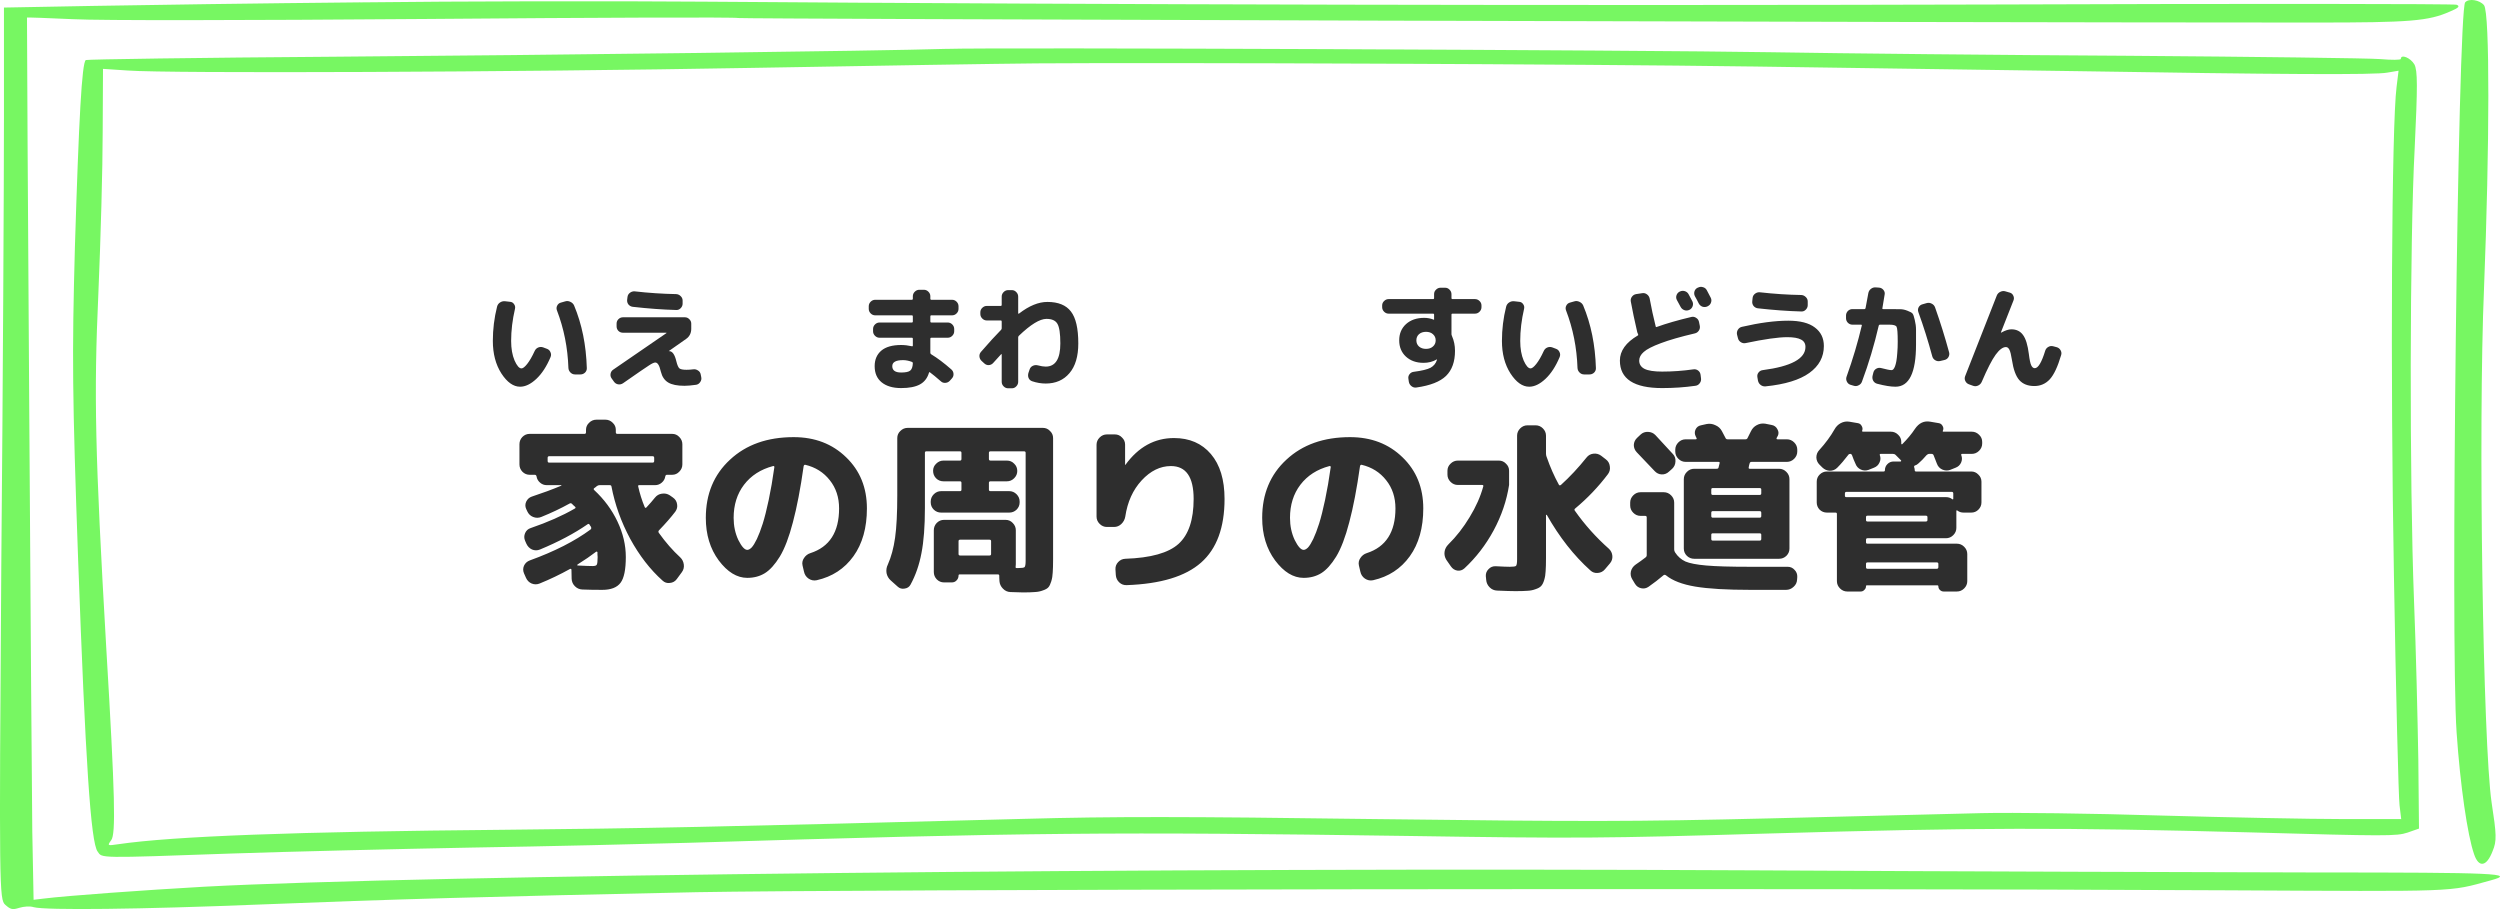 <svg width="220" height="80" viewBox="0 0 220 80" fill="none" xmlns="http://www.w3.org/2000/svg">
<g clip-path="url(#clip0_2043_21945)">
<path fill-rule="evenodd" clip-rule="evenodd" d="M31.706 0.207C23.083 0.29 12.517 0.437 8.188 0.52L0.348 0.665V10.424C0.348 15.773 0.261 33.425 0.115 49.639C-0.087 78.303 -0.059 79.162 0.463 79.62C0.928 80.037 1.102 80.08 1.683 79.892C2.09 79.767 2.642 79.725 2.959 79.83C4.006 80.122 12.482 80.017 22.788 79.6C34.228 79.139 43.372 78.889 61.316 78.513C74.296 78.263 158.578 78.138 195.74 78.346C216.643 78.451 215.395 78.513 219.199 77.468C221.434 76.862 219.779 76.777 203.841 76.777C195.072 76.757 172.805 76.695 154.367 76.59C102.341 76.317 37.044 77.007 17.969 78.031C12.771 78.324 5.834 78.824 3.829 79.077L2.956 79.182L2.841 73.164C2.782 69.111 2.347 2.587 2.375 1.544C2.375 1.523 4.204 1.586 6.44 1.689C8.909 1.814 21.217 1.794 37.593 1.669C52.517 1.544 64.825 1.501 64.971 1.586C65.173 1.669 168.561 1.984 203.72 1.984C212.11 1.984 213.706 1.859 215.625 1.003C216.379 0.69 216.497 0.542 216.178 0.417C215.945 0.335 197.538 0.312 175.271 0.397C138.022 0.502 98.451 0.417 61.897 0.147C53.914 0.084 40.326 0.105 31.703 0.21L31.706 0.207Z" fill="#77F762"/>
<path fill-rule="evenodd" clip-rule="evenodd" d="M216.935 0.207C216.296 0.96 215.628 56.66 216.181 64.454C216.501 69.113 217.14 73.522 217.721 75.173C218.128 76.384 218.823 76.281 219.348 74.9C219.727 74.002 219.696 73.459 219.261 70.617C218.506 65.498 218.072 37.712 218.593 25.384C219.087 12.911 219.115 1.106 218.593 0.458C218.215 -0.003 217.258 -0.17 216.938 0.207H216.935Z" fill="#77F762"/>
<path fill-rule="evenodd" clip-rule="evenodd" d="M83.239 4.301C77.199 4.489 48.688 4.844 29.47 4.991C17.509 5.074 7.666 5.222 7.551 5.284C7.204 5.534 6.943 10.403 6.592 21.728C6.331 31.359 6.359 34.744 6.881 49.411C7.52 66.899 7.983 74.17 8.595 74.943C9.002 75.528 8.536 75.528 20.382 75.11C25.347 74.943 34.811 74.713 41.431 74.588C48.051 74.483 56.615 74.275 60.447 74.17C90.582 73.251 97.988 73.189 123.884 73.564C138.808 73.794 141.13 73.774 155.386 73.356C174.082 72.813 181.487 72.813 198.065 73.251C209.97 73.587 210.899 73.587 211.855 73.271L212.871 72.916L212.812 66.816C212.753 63.453 212.61 57.163 212.433 52.859C212.026 42.245 212.054 21.247 212.492 13.038C212.753 7.563 212.753 6.207 212.464 5.662C212.116 5.076 211.275 4.743 211.275 5.181C211.275 5.286 210.461 5.286 209.474 5.201C208.458 5.119 198.5 4.994 187.322 4.909C176.143 4.846 161.975 4.701 155.82 4.596C144.642 4.408 87.331 4.158 83.239 4.303V4.301ZM153.936 5.847C162.239 5.972 174.724 6.14 181.661 6.245C200.997 6.558 209.011 6.6 210.085 6.39L211.073 6.223L210.899 7.644C210.464 10.966 210.346 32.965 210.666 50.663C210.84 61.109 211.073 70.219 211.16 70.867L211.306 72.078H206.139C203.294 72.078 196.066 71.933 190.082 71.765C184.102 71.578 177.047 71.493 174.405 71.555C171.762 71.618 163.4 71.828 155.824 72.016C143.602 72.308 139.624 72.308 120.953 72.078C104.142 71.848 97.901 71.848 90.178 72.058C62.279 72.789 56.761 72.894 44.48 73.019C25.959 73.186 15.243 73.582 10.396 74.293C9.436 74.438 9.436 74.418 9.787 73.937C10.194 73.394 10.135 70.156 9.352 57.035C8.365 39.861 8.25 34.784 8.657 25.801C8.859 21.08 9.036 14.727 9.036 11.637L9.064 6.06L11.24 6.205C14.87 6.477 45.353 6.35 66.114 5.975C76.885 5.787 88.207 5.599 91.228 5.577C102.639 5.494 139.394 5.639 153.939 5.849L153.936 5.847Z" fill="#77F762"/>
<path d="M46.608 41.781C46.363 41.781 46.149 41.69 45.968 41.508C45.797 41.327 45.712 41.114 45.712 40.868V39.093C45.712 38.847 45.797 38.634 45.968 38.453C46.149 38.271 46.363 38.181 46.608 38.181H51.44C51.525 38.181 51.568 38.133 51.568 38.036V37.828C51.568 37.583 51.659 37.375 51.84 37.205C52.021 37.023 52.235 36.932 52.48 36.932H53.28C53.525 36.932 53.739 37.023 53.92 37.205C54.101 37.375 54.192 37.583 54.192 37.828V38.036C54.192 38.133 54.235 38.181 54.32 38.181H59.152C59.397 38.181 59.605 38.271 59.776 38.453C59.957 38.634 60.048 38.847 60.048 39.093V40.868C60.048 41.114 59.957 41.327 59.776 41.508C59.605 41.69 59.397 41.781 59.152 41.781H58.688C58.613 41.781 58.565 41.828 58.544 41.925C58.512 42.138 58.411 42.319 58.24 42.468C58.069 42.618 57.872 42.693 57.648 42.693H56.256C56.171 42.693 56.139 42.73 56.16 42.804C56.299 43.434 56.491 44.042 56.736 44.629C56.779 44.703 56.827 44.714 56.88 44.66C57.168 44.351 57.419 44.063 57.632 43.797C57.792 43.594 57.995 43.477 58.24 43.444C58.496 43.402 58.731 43.45 58.944 43.589L59.216 43.781C59.429 43.93 59.552 44.127 59.584 44.373C59.627 44.607 59.573 44.826 59.424 45.029C59.051 45.519 58.576 46.063 58 46.66C57.925 46.735 57.92 46.815 57.984 46.901C58.571 47.722 59.195 48.437 59.856 49.044C60.037 49.215 60.144 49.428 60.176 49.684C60.208 49.93 60.149 50.154 60 50.356L59.552 50.965C59.403 51.167 59.2 51.279 58.944 51.3C58.699 51.333 58.485 51.263 58.304 51.093C57.216 50.122 56.267 48.895 55.456 47.413C54.656 45.919 54.107 44.383 53.808 42.804C53.797 42.73 53.744 42.693 53.648 42.693H52.768C52.683 42.693 52.603 42.719 52.528 42.773C52.507 42.794 52.469 42.826 52.416 42.868C52.363 42.901 52.325 42.927 52.304 42.949C52.229 43.002 52.224 43.06 52.288 43.124C53.163 43.935 53.845 44.858 54.336 45.892C54.827 46.927 55.072 47.967 55.072 49.013C55.072 50.122 54.917 50.879 54.608 51.285C54.299 51.7 53.76 51.908 52.992 51.908C52.341 51.908 51.76 51.898 51.248 51.877C50.992 51.866 50.773 51.77 50.592 51.589C50.411 51.407 50.315 51.188 50.304 50.932L50.288 50.133C50.288 50.1 50.272 50.079 50.24 50.069C50.208 50.047 50.181 50.047 50.16 50.069C49.275 50.559 48.384 50.986 47.488 51.349C47.253 51.444 47.019 51.444 46.784 51.349C46.56 51.252 46.395 51.087 46.288 50.852L46.112 50.453C46.016 50.228 46.016 50.005 46.112 49.781C46.219 49.556 46.389 49.402 46.624 49.316C48.8 48.527 50.581 47.62 51.968 46.596C52.032 46.543 52.048 46.474 52.016 46.389C52.005 46.367 51.995 46.346 51.984 46.325C51.973 46.303 51.957 46.282 51.936 46.261C51.915 46.228 51.899 46.202 51.888 46.181C51.845 46.095 51.787 46.079 51.712 46.133C50.539 46.943 49.141 47.684 47.52 48.356C47.285 48.453 47.051 48.453 46.816 48.356C46.592 48.25 46.427 48.079 46.32 47.844L46.208 47.589C46.112 47.364 46.112 47.141 46.208 46.916C46.304 46.693 46.469 46.543 46.704 46.468C48.197 45.956 49.488 45.386 50.576 44.757C50.661 44.714 50.672 44.66 50.608 44.596C50.576 44.565 50.528 44.522 50.464 44.468C50.411 44.415 50.368 44.373 50.336 44.34C50.272 44.276 50.203 44.266 50.128 44.309C49.339 44.746 48.507 45.141 47.632 45.492C47.397 45.589 47.157 45.589 46.912 45.492C46.677 45.397 46.507 45.231 46.4 44.996L46.304 44.788C46.208 44.575 46.208 44.362 46.304 44.148C46.411 43.925 46.576 43.775 46.8 43.7C47.739 43.391 48.603 43.071 49.392 42.74C49.403 42.73 49.408 42.719 49.408 42.709C49.408 42.698 49.397 42.693 49.376 42.693H48.112C47.888 42.693 47.691 42.618 47.52 42.468C47.349 42.319 47.248 42.138 47.216 41.925C47.195 41.828 47.141 41.781 47.056 41.781H46.608ZM52.464 48.548C52.005 48.901 51.461 49.274 50.832 49.669C50.811 49.679 50.8 49.7 50.8 49.733C50.8 49.754 50.811 49.764 50.832 49.764C51.472 49.797 51.909 49.812 52.144 49.812C52.347 49.812 52.469 49.775 52.512 49.7C52.565 49.615 52.592 49.386 52.592 49.013C52.592 48.959 52.587 48.89 52.576 48.804C52.576 48.709 52.576 48.639 52.576 48.596C52.576 48.575 52.56 48.559 52.528 48.548C52.507 48.538 52.485 48.538 52.464 48.548ZM48.32 40.148C48.235 40.148 48.192 40.197 48.192 40.292V40.565C48.192 40.66 48.235 40.709 48.32 40.709H57.44C57.525 40.709 57.568 40.66 57.568 40.565V40.292C57.568 40.197 57.525 40.148 57.44 40.148H48.32ZM68.032 41.013C66.944 41.3 66.091 41.85 65.472 42.66C64.864 43.461 64.56 44.431 64.56 45.572C64.56 46.287 64.699 46.938 64.976 47.525C65.264 48.1 65.525 48.389 65.76 48.389C65.877 48.389 66.005 48.319 66.144 48.181C66.283 48.031 66.437 47.781 66.608 47.428C66.779 47.066 66.949 46.618 67.12 46.084C67.291 45.541 67.467 44.842 67.648 43.989C67.829 43.135 67.995 42.175 68.144 41.108C68.155 41.077 68.144 41.05 68.112 41.029C68.091 41.007 68.064 41.002 68.032 41.013ZM65.76 50.852C64.853 50.852 64.016 50.34 63.248 49.316C62.491 48.292 62.112 47.044 62.112 45.572C62.112 43.471 62.821 41.764 64.24 40.453C65.659 39.13 67.525 38.468 69.84 38.468C71.707 38.468 73.248 39.06 74.464 40.245C75.68 41.418 76.288 42.916 76.288 44.74C76.288 46.447 75.893 47.85 75.104 48.949C74.315 50.047 73.237 50.751 71.872 51.06C71.616 51.114 71.376 51.066 71.152 50.916C70.939 50.767 70.805 50.565 70.752 50.309L70.624 49.764C70.571 49.53 70.613 49.311 70.752 49.108C70.891 48.895 71.077 48.751 71.312 48.676C72.997 48.133 73.84 46.821 73.84 44.74C73.84 43.77 73.568 42.943 73.024 42.261C72.48 41.567 71.76 41.114 70.864 40.901C70.789 40.89 70.741 40.932 70.72 41.029C70.443 42.991 70.128 44.634 69.776 45.956C69.435 47.269 69.051 48.276 68.624 48.98C68.197 49.674 67.76 50.159 67.312 50.437C66.864 50.714 66.347 50.852 65.76 50.852ZM78.992 51.62L78.384 51.077C78.192 50.906 78.069 50.693 78.016 50.437C77.973 50.17 78.011 49.919 78.128 49.684C78.427 49.013 78.64 48.223 78.768 47.316C78.896 46.41 78.96 45.162 78.96 43.572V38.548C78.96 38.303 79.051 38.095 79.232 37.925C79.413 37.743 79.627 37.653 79.872 37.653H91.776C92.021 37.653 92.229 37.743 92.4 37.925C92.581 38.095 92.672 38.303 92.672 38.548V49.221C92.672 49.711 92.661 50.095 92.64 50.373C92.629 50.65 92.587 50.911 92.512 51.157C92.437 51.402 92.352 51.578 92.256 51.684C92.16 51.791 92 51.882 91.776 51.956C91.552 52.042 91.312 52.09 91.056 52.1C90.811 52.122 90.464 52.133 90.016 52.133C89.92 52.133 89.552 52.122 88.912 52.1C88.656 52.09 88.437 51.989 88.256 51.797C88.075 51.615 87.973 51.397 87.952 51.141L87.936 50.821V50.676C87.936 50.591 87.899 50.548 87.824 50.548H84.448C84.384 50.548 84.352 50.581 84.352 50.645C84.352 50.815 84.293 50.959 84.176 51.077C84.069 51.194 83.931 51.252 83.76 51.252H83.072C82.827 51.252 82.613 51.162 82.432 50.98C82.261 50.799 82.176 50.586 82.176 50.34V46.66C82.176 46.415 82.261 46.202 82.432 46.02C82.613 45.839 82.827 45.748 83.072 45.748H88.496C88.741 45.748 88.949 45.839 89.12 46.02C89.301 46.202 89.392 46.415 89.392 46.66V49.653C89.392 49.748 89.387 49.818 89.376 49.861C89.355 49.946 89.387 49.989 89.472 49.989H89.6C89.909 49.989 90.096 49.962 90.16 49.908C90.224 49.844 90.256 49.658 90.256 49.349V39.844C90.256 39.759 90.208 39.717 90.112 39.717H87.168C87.072 39.717 87.024 39.759 87.024 39.844V40.389C87.024 40.484 87.072 40.532 87.168 40.532H88.608C88.864 40.532 89.077 40.623 89.248 40.804C89.429 40.975 89.52 41.188 89.52 41.444C89.52 41.69 89.429 41.903 89.248 42.084C89.067 42.266 88.853 42.356 88.608 42.356H87.168C87.072 42.356 87.024 42.399 87.024 42.484V43.093C87.024 43.178 87.072 43.221 87.168 43.221H88.816C89.061 43.221 89.275 43.311 89.456 43.492C89.637 43.674 89.728 43.887 89.728 44.133V44.212C89.728 44.458 89.637 44.671 89.456 44.852C89.275 45.023 89.061 45.108 88.816 45.108H82.816C82.571 45.108 82.357 45.023 82.176 44.852C81.995 44.671 81.904 44.458 81.904 44.212V44.133C81.904 43.887 81.995 43.674 82.176 43.492C82.357 43.311 82.571 43.221 82.816 43.221H84.48C84.565 43.221 84.608 43.178 84.608 43.093V42.484C84.608 42.399 84.565 42.356 84.48 42.356H83.024C82.768 42.356 82.549 42.266 82.368 42.084C82.197 41.903 82.112 41.684 82.112 41.428C82.112 41.183 82.203 40.975 82.384 40.804C82.565 40.623 82.779 40.532 83.024 40.532H84.48C84.565 40.532 84.608 40.484 84.608 40.389V39.844C84.608 39.759 84.565 39.717 84.48 39.717H81.52C81.435 39.717 81.392 39.759 81.392 39.844V44.709C81.392 46.319 81.291 47.642 81.088 48.676C80.896 49.7 80.576 50.623 80.128 51.444C80.021 51.647 79.845 51.764 79.6 51.797C79.365 51.839 79.163 51.781 78.992 51.62ZM87.216 48.757V47.62C87.216 47.535 87.168 47.492 87.072 47.492H84.496C84.4 47.492 84.352 47.535 84.352 47.62V48.757C84.352 48.842 84.4 48.885 84.496 48.885H87.072C87.168 48.885 87.216 48.842 87.216 48.757ZM97.408 46.373C97.163 46.373 96.949 46.282 96.768 46.1C96.587 45.919 96.496 45.706 96.496 45.461V39.141C96.496 38.895 96.587 38.682 96.768 38.501C96.949 38.319 97.163 38.228 97.408 38.228H98.112C98.357 38.228 98.565 38.319 98.736 38.501C98.917 38.671 99.008 38.879 99.008 39.124V40.901C99.008 40.911 99.013 40.916 99.024 40.916C99.035 40.916 99.04 40.911 99.04 40.901C100.181 39.333 101.605 38.548 103.312 38.548C104.677 38.548 105.76 39.018 106.56 39.956C107.36 40.895 107.76 42.212 107.76 43.908C107.76 46.426 107.072 48.292 105.696 49.508C104.32 50.724 102.139 51.386 99.152 51.492C98.896 51.503 98.677 51.423 98.496 51.252C98.315 51.082 98.213 50.868 98.192 50.612L98.16 50.1C98.149 49.855 98.229 49.642 98.4 49.461C98.571 49.279 98.779 49.183 99.024 49.172C101.264 49.098 102.827 48.66 103.712 47.861C104.597 47.06 105.04 45.743 105.04 43.908C105.04 41.978 104.373 41.013 103.04 41.013C102.101 41.013 101.243 41.434 100.464 42.276C99.696 43.108 99.216 44.17 99.024 45.461C98.981 45.717 98.864 45.935 98.672 46.117C98.491 46.287 98.277 46.373 98.032 46.373H97.408ZM116.992 41.013C115.904 41.3 115.051 41.85 114.432 42.66C113.824 43.461 113.52 44.431 113.52 45.572C113.52 46.287 113.659 46.938 113.936 47.525C114.224 48.1 114.485 48.389 114.72 48.389C114.837 48.389 114.965 48.319 115.104 48.181C115.243 48.031 115.397 47.781 115.568 47.428C115.739 47.066 115.909 46.618 116.08 46.084C116.251 45.541 116.427 44.842 116.608 43.989C116.789 43.135 116.955 42.175 117.104 41.108C117.115 41.077 117.104 41.05 117.072 41.029C117.051 41.007 117.024 41.002 116.992 41.013ZM114.72 50.852C113.813 50.852 112.976 50.34 112.208 49.316C111.451 48.292 111.072 47.044 111.072 45.572C111.072 43.471 111.781 41.764 113.2 40.453C114.619 39.13 116.485 38.468 118.8 38.468C120.667 38.468 122.208 39.06 123.424 40.245C124.64 41.418 125.248 42.916 125.248 44.74C125.248 46.447 124.853 47.85 124.064 48.949C123.275 50.047 122.197 50.751 120.832 51.06C120.576 51.114 120.336 51.066 120.112 50.916C119.899 50.767 119.765 50.565 119.712 50.309L119.584 49.764C119.531 49.53 119.573 49.311 119.712 49.108C119.851 48.895 120.037 48.751 120.272 48.676C121.957 48.133 122.8 46.821 122.8 44.74C122.8 43.77 122.528 42.943 121.984 42.261C121.44 41.567 120.72 41.114 119.824 40.901C119.749 40.89 119.701 40.932 119.68 41.029C119.403 42.991 119.088 44.634 118.736 45.956C118.395 47.269 118.011 48.276 117.584 48.98C117.157 49.674 116.72 50.159 116.272 50.437C115.824 50.714 115.307 50.852 114.72 50.852ZM135.136 37.428C135.381 37.428 135.595 37.519 135.776 37.7C135.957 37.882 136.048 38.095 136.048 38.34V39.925C136.048 40.02 136.064 40.106 136.096 40.181C136.096 40.191 136.096 40.197 136.096 40.197L136.112 40.228C136.411 41.093 136.768 41.903 137.184 42.66C137.195 42.693 137.221 42.709 137.264 42.709C137.307 42.709 137.339 42.698 137.36 42.676C138.139 41.972 138.891 41.167 139.616 40.261C139.765 40.069 139.963 39.956 140.208 39.925C140.464 39.892 140.693 39.951 140.896 40.1L141.312 40.42C141.515 40.57 141.632 40.773 141.664 41.029C141.707 41.285 141.653 41.514 141.504 41.717C140.661 42.837 139.701 43.844 138.624 44.74C138.539 44.804 138.528 44.874 138.592 44.949C139.456 46.175 140.453 47.29 141.584 48.292C141.765 48.463 141.867 48.671 141.888 48.916C141.909 49.162 141.84 49.38 141.68 49.572L141.232 50.1C141.072 50.292 140.864 50.399 140.608 50.42C140.352 50.442 140.133 50.367 139.952 50.197C138.501 48.895 137.221 47.263 136.112 45.3C136.091 45.29 136.069 45.3 136.048 45.333V49.108C136.048 49.589 136.037 49.972 136.016 50.261C136.005 50.538 135.963 50.799 135.888 51.044C135.813 51.29 135.723 51.466 135.616 51.572C135.52 51.679 135.36 51.77 135.136 51.844C134.912 51.93 134.672 51.978 134.416 51.989C134.16 52.01 133.808 52.02 133.36 52.02C133.029 52.02 132.491 52.005 131.744 51.972C131.488 51.962 131.269 51.866 131.088 51.684C130.907 51.503 130.805 51.285 130.784 51.029L130.752 50.693C130.741 50.458 130.821 50.255 130.992 50.084C131.163 49.903 131.371 49.818 131.616 49.828C132.213 49.861 132.629 49.877 132.864 49.877C133.173 49.877 133.355 49.85 133.408 49.797C133.472 49.733 133.504 49.541 133.504 49.221V38.34C133.504 38.095 133.595 37.882 133.776 37.7C133.957 37.519 134.171 37.428 134.416 37.428H135.136ZM127.68 49.844L127.28 49.269C127.141 49.044 127.088 48.81 127.12 48.565C127.152 48.319 127.264 48.1 127.456 47.908C128.16 47.215 128.784 46.415 129.328 45.508C129.883 44.602 130.283 43.7 130.528 42.804C130.549 42.719 130.517 42.676 130.432 42.676H128.288C128.043 42.676 127.829 42.586 127.648 42.404C127.467 42.223 127.376 42.01 127.376 41.764V41.428C127.376 41.183 127.467 40.975 127.648 40.804C127.829 40.623 128.043 40.532 128.288 40.532H131.904C132.149 40.532 132.357 40.623 132.528 40.804C132.709 40.975 132.8 41.183 132.8 41.428V42.676C132.587 44.053 132.133 45.386 131.44 46.676C130.747 47.956 129.888 49.071 128.864 50.02C128.683 50.181 128.475 50.245 128.24 50.212C128.005 50.17 127.819 50.047 127.68 49.844ZM145.68 38.292C146.021 38.655 146.533 39.21 147.216 39.956C147.387 40.138 147.461 40.356 147.44 40.612C147.429 40.868 147.333 41.082 147.152 41.252L146.864 41.508C146.683 41.679 146.469 41.759 146.224 41.748C145.989 41.738 145.787 41.642 145.616 41.461C145.275 41.098 144.747 40.543 144.032 39.797C143.861 39.615 143.776 39.402 143.776 39.157C143.787 38.911 143.883 38.703 144.064 38.532L144.368 38.245C144.549 38.074 144.768 37.994 145.024 38.005C145.291 38.015 145.509 38.111 145.68 38.292ZM144.368 45.397C144.123 45.397 143.909 45.306 143.728 45.124C143.547 44.943 143.456 44.73 143.456 44.484V44.228C143.456 43.983 143.547 43.77 143.728 43.589C143.909 43.407 144.123 43.316 144.368 43.316H146.416C146.661 43.316 146.875 43.407 147.056 43.589C147.237 43.77 147.328 43.983 147.328 44.228V48.356C147.328 48.442 147.355 48.527 147.408 48.612C147.643 48.975 147.947 49.242 148.32 49.413C148.693 49.572 149.301 49.69 150.144 49.764C150.997 49.839 152.277 49.877 153.984 49.877H157.312C157.557 49.877 157.76 49.967 157.92 50.148C158.091 50.319 158.171 50.527 158.16 50.773L158.144 50.996C158.133 51.252 158.032 51.466 157.84 51.636C157.648 51.818 157.424 51.908 157.168 51.908H154.064C151.952 51.908 150.325 51.812 149.184 51.62C148.043 51.428 147.184 51.098 146.608 50.629C146.533 50.575 146.464 50.57 146.4 50.612C145.973 50.975 145.531 51.316 145.072 51.636C144.869 51.775 144.651 51.818 144.416 51.764C144.181 51.711 144 51.578 143.872 51.364L143.632 50.965C143.504 50.751 143.467 50.522 143.52 50.276C143.584 50.031 143.723 49.834 143.936 49.684C144.235 49.482 144.523 49.274 144.8 49.06C144.875 49.007 144.912 48.938 144.912 48.852V45.525C144.912 45.439 144.864 45.397 144.768 45.397H144.368ZM157.248 38.66C157.493 38.66 157.707 38.751 157.888 38.932C158.069 39.114 158.16 39.327 158.16 39.572V39.733C158.16 39.978 158.069 40.191 157.888 40.373C157.707 40.554 157.493 40.645 157.248 40.645H154.144C154.048 40.645 153.989 40.687 153.968 40.773C153.957 40.804 153.941 40.863 153.92 40.949C153.909 41.023 153.899 41.082 153.888 41.124C153.867 41.21 153.899 41.252 153.984 41.252H156.56C156.805 41.252 157.019 41.343 157.2 41.525C157.381 41.706 157.472 41.919 157.472 42.164V48.276C157.472 48.522 157.381 48.735 157.2 48.916C157.019 49.087 156.805 49.172 156.56 49.172H150.592H149.088C148.843 49.172 148.629 49.087 148.448 48.916C148.267 48.735 148.176 48.522 148.176 48.276V42.164C148.176 41.919 148.267 41.706 148.448 41.525C148.629 41.343 148.843 41.252 149.088 41.252H151.056C151.163 41.252 151.221 41.215 151.232 41.141L151.328 40.757C151.349 40.682 151.312 40.645 151.216 40.645H148.336C148.091 40.645 147.877 40.554 147.696 40.373C147.515 40.191 147.424 39.978 147.424 39.733V39.572C147.424 39.327 147.515 39.114 147.696 38.932C147.877 38.751 148.091 38.66 148.336 38.66H149.232C149.264 38.66 149.285 38.65 149.296 38.629C149.317 38.596 149.317 38.57 149.296 38.548L149.232 38.42C149.125 38.218 149.115 38.015 149.2 37.812C149.296 37.599 149.456 37.471 149.68 37.428L150.176 37.316C150.443 37.263 150.699 37.295 150.944 37.413C151.2 37.519 151.392 37.69 151.52 37.925C151.563 37.989 151.616 38.09 151.68 38.228C151.744 38.367 151.797 38.468 151.84 38.532C151.872 38.618 151.936 38.66 152.032 38.66H153.6C153.696 38.66 153.76 38.618 153.792 38.532L154.08 37.956C154.197 37.711 154.368 37.53 154.592 37.413C154.827 37.285 155.077 37.242 155.344 37.285L155.904 37.397C156.139 37.439 156.309 37.567 156.416 37.781C156.533 37.983 156.539 38.186 156.432 38.389C156.421 38.399 156.405 38.42 156.384 38.453C156.373 38.484 156.363 38.511 156.352 38.532C156.309 38.618 156.336 38.66 156.432 38.66H157.248ZM154.992 47.428V47.06C154.992 46.975 154.944 46.932 154.848 46.932H150.72C150.635 46.932 150.592 46.975 150.592 47.06V47.428C150.592 47.525 150.635 47.572 150.72 47.572H154.848C154.944 47.572 154.992 47.525 154.992 47.428ZM154.992 45.413V45.124C154.992 45.029 154.944 44.98 154.848 44.98H150.72C150.635 44.98 150.592 45.029 150.592 45.124V45.413C150.592 45.508 150.635 45.556 150.72 45.556H154.848C154.944 45.556 154.992 45.508 154.992 45.413ZM154.848 42.949H150.72C150.635 42.949 150.592 42.991 150.592 43.077V43.413C150.592 43.508 150.635 43.556 150.72 43.556H154.848C154.944 43.556 154.992 43.508 154.992 43.413V43.077C154.992 42.991 154.944 42.949 154.848 42.949ZM160.368 41.141L160.112 40.885C159.941 40.714 159.851 40.506 159.84 40.261C159.84 40.005 159.925 39.786 160.096 39.605C160.64 39.007 161.088 38.399 161.44 37.781C161.568 37.546 161.749 37.364 161.984 37.236C162.229 37.108 162.48 37.066 162.736 37.108L163.488 37.236C163.637 37.258 163.749 37.338 163.824 37.477C163.909 37.615 163.925 37.754 163.872 37.892C163.861 37.914 163.861 37.935 163.872 37.956C163.893 37.978 163.915 37.989 163.936 37.989H166.4C166.645 37.989 166.859 38.079 167.04 38.261C167.221 38.431 167.312 38.639 167.312 38.885V39.044C167.312 39.066 167.323 39.082 167.344 39.093C167.365 39.103 167.381 39.103 167.392 39.093C167.851 38.634 168.224 38.186 168.512 37.748C168.864 37.226 169.312 37.013 169.856 37.108L170.608 37.236C170.757 37.258 170.869 37.338 170.944 37.477C171.029 37.615 171.04 37.754 170.976 37.892C170.944 37.956 170.96 37.989 171.024 37.989H173.52C173.765 37.989 173.979 38.079 174.16 38.261C174.341 38.431 174.432 38.639 174.432 38.885V39.029C174.432 39.274 174.341 39.487 174.16 39.669C173.979 39.85 173.765 39.941 173.52 39.941H172.672C172.597 39.941 172.571 39.978 172.592 40.053C172.677 40.276 172.672 40.495 172.576 40.709C172.48 40.922 172.32 41.071 172.096 41.157L171.616 41.349C171.381 41.434 171.147 41.423 170.912 41.316C170.688 41.21 170.533 41.039 170.448 40.804C170.416 40.719 170.368 40.596 170.304 40.437C170.24 40.276 170.192 40.154 170.16 40.069C170.128 39.983 170.064 39.941 169.968 39.941H169.776C169.691 39.941 169.611 39.978 169.536 40.053C169.28 40.351 169.045 40.591 168.832 40.773C168.736 40.868 168.629 40.932 168.512 40.965C168.448 40.986 168.427 41.039 168.448 41.124C168.48 41.21 168.496 41.295 168.496 41.38C168.496 41.455 168.533 41.492 168.608 41.492H173.472C173.717 41.492 173.925 41.583 174.096 41.764C174.277 41.935 174.368 42.143 174.368 42.389V44.212C174.368 44.458 174.277 44.671 174.096 44.852C173.925 45.023 173.717 45.108 173.472 45.108H172.8C172.587 45.108 172.405 45.05 172.256 44.932C172.192 44.89 172.16 44.906 172.16 44.98V46.453C172.16 46.698 172.069 46.911 171.888 47.093C171.707 47.274 171.493 47.364 171.248 47.364H164.336C164.251 47.364 164.208 47.413 164.208 47.508V47.717C164.208 47.802 164.251 47.844 164.336 47.844H172.208C172.453 47.844 172.667 47.935 172.848 48.117C173.029 48.298 173.12 48.511 173.12 48.757V51.141C173.12 51.386 173.029 51.599 172.848 51.781C172.667 51.962 172.453 52.053 172.208 52.053H171.04C170.912 52.053 170.8 52.005 170.704 51.908C170.619 51.823 170.576 51.717 170.576 51.589C170.576 51.535 170.549 51.508 170.496 51.508H164.272C164.229 51.508 164.208 51.535 164.208 51.589C164.208 51.717 164.16 51.823 164.064 51.908C163.979 52.005 163.872 52.053 163.744 52.053H162.56C162.315 52.053 162.101 51.962 161.92 51.781C161.739 51.599 161.648 51.386 161.648 51.141V45.221C161.648 45.146 161.605 45.108 161.52 45.108H161.44H160.768C160.523 45.108 160.309 45.023 160.128 44.852C159.957 44.671 159.872 44.458 159.872 44.212V42.389C159.872 42.143 159.957 41.935 160.128 41.764C160.309 41.583 160.523 41.492 160.768 41.492H165.76C165.835 41.492 165.872 41.455 165.872 41.38C165.872 41.167 165.947 40.986 166.096 40.837C166.245 40.687 166.427 40.612 166.64 40.612H167.248C167.269 40.612 167.285 40.602 167.296 40.581C167.307 40.559 167.307 40.538 167.296 40.517L166.816 40.036C166.752 39.972 166.672 39.941 166.576 39.941H165.504C165.429 39.941 165.403 39.978 165.424 40.053C165.509 40.276 165.499 40.495 165.392 40.709C165.296 40.922 165.136 41.071 164.912 41.157L164.432 41.349C164.197 41.434 163.968 41.423 163.744 41.316C163.52 41.21 163.365 41.039 163.28 40.804C163.248 40.719 163.195 40.596 163.12 40.437C163.056 40.266 163.008 40.138 162.976 40.053C162.944 39.978 162.896 39.941 162.832 39.941C162.747 39.941 162.688 39.967 162.656 40.02C162.315 40.468 161.989 40.847 161.68 41.157C161.499 41.338 161.28 41.428 161.024 41.428C160.779 41.418 160.56 41.322 160.368 41.141ZM164.336 49.492C164.251 49.492 164.208 49.535 164.208 49.62V49.908C164.208 50.005 164.251 50.053 164.336 50.053H170.432C170.528 50.053 170.576 50.005 170.576 49.908V49.62C170.576 49.535 170.528 49.492 170.432 49.492H164.336ZM169.616 45.764V45.508C169.616 45.423 169.568 45.38 169.472 45.38H164.336C164.251 45.38 164.208 45.423 164.208 45.508V45.764C164.208 45.85 164.251 45.892 164.336 45.892H169.472C169.568 45.892 169.616 45.85 169.616 45.764ZM171.76 43.285H162.48C162.395 43.285 162.352 43.333 162.352 43.428V43.636C162.352 43.711 162.395 43.748 162.48 43.748H162.56H171.248C171.461 43.748 171.643 43.807 171.792 43.925C171.856 43.967 171.888 43.951 171.888 43.877V43.428C171.888 43.333 171.845 43.285 171.76 43.285Z" fill="#2E2E2E"/>
<path d="M50.02 32.38C49.96 30.601 49.623 28.91 49.01 27.311C48.957 27.171 48.963 27.034 49.03 26.901C49.097 26.761 49.203 26.671 49.35 26.631L49.74 26.52C49.893 26.474 50.043 26.487 50.19 26.561C50.343 26.627 50.453 26.734 50.52 26.881C51.207 28.52 51.58 30.357 51.64 32.391C51.647 32.544 51.593 32.677 51.48 32.791C51.367 32.897 51.233 32.95 51.08 32.95H50.6C50.447 32.95 50.313 32.894 50.2 32.781C50.087 32.667 50.027 32.534 50.02 32.38ZM45.77 34.031C45.177 34.031 44.627 33.641 44.12 32.861C43.62 32.081 43.37 31.127 43.37 30C43.37 28.98 43.493 27.977 43.74 26.991C43.78 26.831 43.867 26.707 44 26.62C44.14 26.527 44.293 26.491 44.46 26.511L44.9 26.561C45.047 26.574 45.16 26.644 45.24 26.77C45.327 26.89 45.353 27.024 45.32 27.171C45.093 28.151 44.98 29.094 44.98 30C44.98 30.674 45.08 31.247 45.28 31.721C45.487 32.187 45.69 32.42 45.89 32.42C46.017 32.42 46.183 32.291 46.39 32.031C46.603 31.764 46.823 31.384 47.05 30.89C47.117 30.744 47.22 30.64 47.36 30.581C47.507 30.52 47.653 30.517 47.8 30.57L48.12 30.691C48.273 30.744 48.38 30.844 48.44 30.991C48.507 31.131 48.51 31.274 48.45 31.421C48.103 32.247 47.683 32.891 47.19 33.35C46.703 33.804 46.23 34.031 45.77 34.031ZM54.03 33.59L53.83 33.31C53.737 33.184 53.703 33.044 53.73 32.891C53.757 32.737 53.833 32.617 53.96 32.531L58.65 29.311V29.291C58.65 29.284 58.647 29.28 58.64 29.28H54.82C54.667 29.28 54.533 29.227 54.42 29.12C54.313 29.007 54.26 28.874 54.26 28.721V28.48C54.26 28.327 54.313 28.197 54.42 28.09C54.533 27.977 54.667 27.921 54.82 27.921H60.27C60.423 27.921 60.553 27.977 60.66 28.09C60.773 28.197 60.83 28.327 60.83 28.48V28.93C60.83 29.317 60.677 29.617 60.37 29.831L58.86 30.89V30.901H58.88H58.89C59.17 30.901 59.38 31.201 59.52 31.8C59.6 32.127 59.69 32.334 59.79 32.42C59.897 32.501 60.103 32.541 60.41 32.541C60.617 32.541 60.813 32.527 61 32.501C61.153 32.48 61.293 32.514 61.42 32.6C61.553 32.681 61.633 32.794 61.66 32.941L61.71 33.191C61.743 33.344 61.713 33.487 61.62 33.62C61.533 33.754 61.413 33.834 61.26 33.861C60.84 33.92 60.5 33.95 60.24 33.95C59.6 33.95 59.12 33.854 58.8 33.66C58.48 33.467 58.267 33.154 58.16 32.721C58.087 32.407 58.01 32.194 57.93 32.081C57.857 31.96 57.767 31.901 57.66 31.901C57.553 31.901 57.373 31.984 57.12 32.151C56.867 32.31 56.1 32.837 54.82 33.73C54.687 33.817 54.543 33.847 54.39 33.821C54.243 33.794 54.123 33.717 54.03 33.59ZM55.86 25.64C57.1 25.78 58.313 25.86 59.5 25.881C59.653 25.887 59.787 25.947 59.9 26.061C60.013 26.167 60.07 26.297 60.07 26.451V26.721C60.07 26.874 60.013 27.007 59.9 27.12C59.793 27.234 59.663 27.287 59.51 27.28C58.317 27.247 57.04 27.154 55.68 27C55.527 26.98 55.4 26.91 55.3 26.791C55.207 26.664 55.17 26.524 55.19 26.37L55.22 26.131C55.24 25.977 55.313 25.854 55.44 25.761C55.567 25.667 55.707 25.627 55.86 25.64Z" fill="#2E2E2E"/>
<path d="M79.3 32.781C79.687 32.781 79.95 32.727 80.09 32.62C80.237 32.507 80.317 32.287 80.33 31.96C80.33 31.907 80.307 31.87 80.26 31.851C79.98 31.744 79.717 31.691 79.47 31.691C78.837 31.691 78.52 31.867 78.52 32.221C78.52 32.594 78.78 32.781 79.3 32.781ZM77.02 27.75C76.867 27.75 76.733 27.694 76.62 27.581C76.507 27.467 76.45 27.334 76.45 27.18V26.951C76.45 26.797 76.507 26.664 76.62 26.55C76.733 26.437 76.867 26.381 77.02 26.381H80.25C80.303 26.381 80.33 26.354 80.33 26.3V26.07C80.33 25.917 80.387 25.784 80.5 25.671C80.613 25.557 80.747 25.5 80.9 25.5H81.3C81.453 25.5 81.587 25.557 81.7 25.671C81.813 25.784 81.87 25.917 81.87 26.07V26.3C81.87 26.354 81.897 26.381 81.95 26.381H83.78C83.933 26.381 84.067 26.437 84.18 26.55C84.293 26.664 84.35 26.797 84.35 26.951V27.18C84.35 27.334 84.293 27.467 84.18 27.581C84.067 27.694 83.933 27.75 83.78 27.75H81.95C81.897 27.75 81.87 27.78 81.87 27.84V28.3C81.87 28.354 81.897 28.381 81.95 28.381H83.4C83.553 28.381 83.687 28.437 83.8 28.55C83.913 28.664 83.97 28.797 83.97 28.951V29.151C83.97 29.304 83.913 29.437 83.8 29.55C83.687 29.664 83.553 29.721 83.4 29.721H81.95C81.897 29.721 81.87 29.747 81.87 29.8V31.05C81.87 31.104 81.897 31.147 81.95 31.18C82.483 31.5 83.073 31.944 83.72 32.511C83.84 32.617 83.903 32.751 83.91 32.91C83.917 33.064 83.867 33.197 83.76 33.31L83.58 33.511C83.473 33.624 83.343 33.684 83.19 33.691C83.037 33.704 82.903 33.657 82.79 33.55C82.403 33.211 82.083 32.947 81.83 32.761C81.79 32.734 81.763 32.747 81.75 32.8C81.61 33.274 81.343 33.617 80.95 33.831C80.557 34.044 80.007 34.151 79.3 34.151C78.567 34.151 77.993 33.98 77.58 33.641C77.173 33.307 76.97 32.834 76.97 32.221C76.97 31.647 77.163 31.194 77.55 30.86C77.943 30.527 78.527 30.36 79.3 30.36C79.6 30.36 79.917 30.397 80.25 30.471C80.303 30.484 80.33 30.46 80.33 30.401V29.8C80.33 29.747 80.303 29.721 80.25 29.721H77.4C77.247 29.721 77.113 29.664 77 29.55C76.887 29.437 76.83 29.304 76.83 29.151V28.951C76.83 28.797 76.887 28.664 77 28.55C77.113 28.437 77.247 28.381 77.4 28.381H80.25C80.303 28.381 80.33 28.354 80.33 28.3V27.84C80.33 27.78 80.303 27.75 80.25 27.75H77.02ZM86.33 30.96C87.017 30.167 87.603 29.524 88.09 29.03C88.13 28.991 88.15 28.944 88.15 28.89V28.291C88.15 28.23 88.123 28.201 88.07 28.201H86.84C86.687 28.201 86.553 28.144 86.44 28.03C86.327 27.917 86.27 27.784 86.27 27.631V27.48C86.27 27.327 86.327 27.197 86.44 27.09C86.553 26.977 86.687 26.921 86.84 26.921H88.07C88.123 26.921 88.15 26.89 88.15 26.831V26.101C88.15 25.947 88.207 25.814 88.32 25.701C88.433 25.587 88.567 25.53 88.72 25.53H89.04C89.193 25.53 89.323 25.587 89.43 25.701C89.543 25.814 89.6 25.947 89.6 26.101V27.561C89.6 27.614 89.627 27.624 89.68 27.59C90.56 26.91 91.39 26.57 92.17 26.57C93.123 26.57 93.813 26.851 94.24 27.41C94.673 27.964 94.89 28.901 94.89 30.221C94.89 31.36 94.63 32.234 94.11 32.84C93.597 33.447 92.9 33.751 92.02 33.751C91.627 33.751 91.23 33.684 90.83 33.55C90.677 33.497 90.57 33.397 90.51 33.251C90.457 33.104 90.457 32.95 90.51 32.791L90.61 32.501C90.657 32.361 90.75 32.257 90.89 32.191C91.03 32.124 91.177 32.111 91.33 32.151C91.603 32.224 91.833 32.261 92.02 32.261C92.88 32.261 93.31 31.581 93.31 30.221C93.31 29.354 93.223 28.777 93.05 28.491C92.883 28.204 92.563 28.061 92.09 28.061C91.503 28.061 90.693 28.557 89.66 29.55C89.62 29.59 89.6 29.637 89.6 29.691V33.6C89.6 33.754 89.543 33.887 89.43 34.001C89.323 34.114 89.193 34.17 89.04 34.17H88.72C88.567 34.17 88.433 34.114 88.32 34.001C88.207 33.887 88.15 33.754 88.15 33.6V31.191C88.15 31.177 88.143 31.167 88.13 31.16C88.123 31.154 88.113 31.157 88.1 31.171C87.687 31.617 87.453 31.874 87.4 31.941C87.3 32.054 87.173 32.117 87.02 32.13C86.867 32.137 86.733 32.087 86.62 31.98L86.38 31.761C86.267 31.654 86.203 31.524 86.19 31.37C86.177 31.217 86.223 31.081 86.33 30.96Z" fill="#2E2E2E"/>
<path d="M126.1 30.491C126.26 30.351 126.34 30.171 126.34 29.951C126.34 29.73 126.26 29.55 126.1 29.41C125.947 29.27 125.743 29.201 125.49 29.201C125.237 29.201 125.03 29.27 124.87 29.41C124.717 29.55 124.64 29.73 124.64 29.951C124.64 30.171 124.717 30.351 124.87 30.491C125.03 30.631 125.237 30.701 125.49 30.701C125.743 30.701 125.947 30.631 126.1 30.491ZM122.2 27.601C122.047 27.601 121.913 27.544 121.8 27.43C121.687 27.317 121.63 27.184 121.63 27.03V26.881C121.63 26.727 121.687 26.597 121.8 26.491C121.913 26.377 122.047 26.32 122.2 26.32H126.11C126.17 26.32 126.2 26.291 126.2 26.23V25.881C126.2 25.727 126.257 25.597 126.37 25.491C126.483 25.377 126.617 25.32 126.77 25.32H127.17C127.323 25.32 127.453 25.377 127.56 25.491C127.673 25.604 127.73 25.737 127.73 25.89V26.23C127.73 26.291 127.76 26.32 127.82 26.32H129.8C129.953 26.32 130.087 26.377 130.2 26.491C130.313 26.597 130.37 26.727 130.37 26.881V27.03C130.37 27.184 130.313 27.317 130.2 27.43C130.087 27.544 129.953 27.601 129.8 27.601H127.82C127.76 27.601 127.73 27.631 127.73 27.691V29.41C127.73 29.444 127.743 29.494 127.77 29.561C127.95 29.967 128.04 30.404 128.04 30.87C128.04 31.831 127.777 32.567 127.25 33.081C126.73 33.587 125.863 33.927 124.65 34.1C124.49 34.127 124.347 34.09 124.22 33.99C124.093 33.897 124.013 33.77 123.98 33.611L123.94 33.34C123.913 33.194 123.943 33.06 124.03 32.941C124.123 32.814 124.247 32.74 124.4 32.721C125.12 32.627 125.617 32.507 125.89 32.361C126.163 32.207 126.347 31.987 126.44 31.701C126.44 31.694 126.443 31.687 126.45 31.68C126.457 31.667 126.46 31.657 126.46 31.651C126.46 31.637 126.457 31.631 126.45 31.631H126.43C126.09 31.831 125.703 31.93 125.27 31.93C124.637 31.93 124.12 31.747 123.72 31.381C123.327 31.014 123.13 30.537 123.13 29.951C123.13 29.364 123.33 28.887 123.73 28.52C124.137 28.154 124.67 27.971 125.33 27.971C125.617 27.971 125.897 28.024 126.17 28.131C126.177 28.131 126.18 28.134 126.18 28.14C126.18 28.14 126.183 28.14 126.19 28.14C126.197 28.14 126.2 28.134 126.2 28.12V27.691C126.2 27.631 126.17 27.601 126.11 27.601H122.2ZM138.82 32.38C138.76 30.601 138.423 28.91 137.81 27.311C137.757 27.171 137.763 27.034 137.83 26.901C137.897 26.761 138.003 26.671 138.15 26.631L138.54 26.52C138.693 26.474 138.843 26.487 138.99 26.561C139.143 26.627 139.253 26.734 139.32 26.881C140.007 28.52 140.38 30.357 140.44 32.391C140.447 32.544 140.393 32.677 140.28 32.791C140.167 32.897 140.033 32.95 139.88 32.95H139.4C139.247 32.95 139.113 32.894 139 32.781C138.887 32.667 138.827 32.534 138.82 32.38ZM134.57 34.031C133.977 34.031 133.427 33.641 132.92 32.861C132.42 32.081 132.17 31.127 132.17 30C132.17 28.98 132.293 27.977 132.54 26.991C132.58 26.831 132.667 26.707 132.8 26.62C132.94 26.527 133.093 26.491 133.26 26.511L133.7 26.561C133.847 26.574 133.96 26.644 134.04 26.77C134.127 26.89 134.153 27.024 134.12 27.171C133.893 28.151 133.78 29.094 133.78 30C133.78 30.674 133.88 31.247 134.08 31.721C134.287 32.187 134.49 32.42 134.69 32.42C134.817 32.42 134.983 32.291 135.19 32.031C135.403 31.764 135.623 31.384 135.85 30.89C135.917 30.744 136.02 30.64 136.16 30.581C136.307 30.52 136.453 30.517 136.6 30.57L136.92 30.691C137.073 30.744 137.18 30.844 137.24 30.991C137.307 31.131 137.31 31.274 137.25 31.421C136.903 32.247 136.483 32.891 135.99 33.35C135.503 33.804 135.03 34.031 134.57 34.031ZM147.82 25.66C147.96 25.587 148.107 25.574 148.26 25.62C148.413 25.667 148.527 25.761 148.6 25.901C148.673 26.034 148.783 26.241 148.93 26.52C148.997 26.66 149.003 26.804 148.95 26.951C148.897 27.097 148.8 27.204 148.66 27.27C148.513 27.337 148.367 27.344 148.22 27.291C148.073 27.237 147.963 27.14 147.89 27C147.857 26.941 147.75 26.744 147.57 26.41C147.497 26.277 147.483 26.137 147.53 25.991C147.577 25.844 147.67 25.734 147.81 25.66H147.82ZM150.2 25.541C150.42 25.96 150.533 26.177 150.54 26.191C150.613 26.331 150.623 26.474 150.57 26.62C150.523 26.767 150.43 26.874 150.29 26.941L150.26 26.96C150.12 27.027 149.973 27.037 149.82 26.991C149.673 26.937 149.563 26.84 149.49 26.701C149.457 26.634 149.403 26.53 149.33 26.39C149.257 26.25 149.2 26.147 149.16 26.081C149.087 25.947 149.07 25.804 149.11 25.651C149.157 25.497 149.25 25.387 149.39 25.32L149.42 25.311C149.56 25.237 149.707 25.224 149.86 25.27C150.013 25.311 150.127 25.401 150.2 25.541ZM146.27 34.151C143.79 34.151 142.55 33.344 142.55 31.73C142.55 30.877 143.077 30.14 144.13 29.52C144.17 29.5 144.177 29.464 144.15 29.41C144.13 29.377 144.107 29.32 144.08 29.241C143.84 28.207 143.65 27.304 143.51 26.53C143.483 26.377 143.517 26.237 143.61 26.11C143.703 25.984 143.827 25.907 143.98 25.881L144.51 25.8C144.663 25.774 144.803 25.807 144.93 25.901C145.057 25.994 145.137 26.117 145.17 26.27C145.317 27.077 145.493 27.894 145.7 28.721C145.713 28.78 145.747 28.797 145.8 28.77C146.627 28.471 147.643 28.177 148.85 27.89C148.997 27.857 149.133 27.884 149.26 27.971C149.393 28.05 149.477 28.167 149.51 28.32L149.58 28.66C149.613 28.814 149.587 28.957 149.5 29.09C149.413 29.224 149.293 29.307 149.14 29.34C147.887 29.634 146.89 29.921 146.15 30.201C145.417 30.474 144.917 30.73 144.65 30.971C144.383 31.204 144.25 31.457 144.25 31.73C144.25 32.057 144.407 32.3 144.72 32.461C145.04 32.62 145.557 32.7 146.27 32.7C147.183 32.7 148.103 32.634 149.03 32.501C149.183 32.48 149.32 32.517 149.44 32.611C149.56 32.704 149.63 32.827 149.65 32.98L149.69 33.3C149.71 33.461 149.67 33.604 149.57 33.73C149.477 33.857 149.35 33.931 149.19 33.95C148.25 34.084 147.277 34.151 146.27 34.151ZM152.94 29.761L152.86 29.451C152.827 29.297 152.85 29.154 152.93 29.02C153.017 28.881 153.137 28.794 153.29 28.761C154.85 28.401 156.21 28.221 157.37 28.221C158.41 28.221 159.19 28.421 159.71 28.82C160.237 29.214 160.5 29.757 160.5 30.451C160.5 31.417 160.073 32.207 159.22 32.821C158.367 33.434 157.08 33.827 155.36 34.001C155.2 34.014 155.057 33.971 154.93 33.87C154.81 33.777 154.733 33.651 154.7 33.49L154.65 33.191C154.623 33.037 154.657 32.901 154.75 32.781C154.843 32.66 154.967 32.59 155.12 32.571C157.627 32.244 158.88 31.564 158.88 30.53C158.88 30.23 158.75 30.014 158.49 29.881C158.23 29.741 157.827 29.671 157.28 29.671C156.493 29.671 155.273 29.844 153.62 30.191C153.467 30.224 153.323 30.197 153.19 30.11C153.057 30.024 152.973 29.907 152.94 29.761ZM154.87 25.721C156.11 25.86 157.323 25.941 158.51 25.96C158.663 25.967 158.797 26.027 158.91 26.14C159.023 26.247 159.08 26.377 159.08 26.53V26.851C159.08 27.004 159.023 27.137 158.91 27.25C158.803 27.364 158.673 27.417 158.52 27.41C157.327 27.377 156.05 27.284 154.69 27.131C154.537 27.11 154.41 27.041 154.31 26.921C154.217 26.794 154.18 26.654 154.2 26.5L154.23 26.21C154.25 26.057 154.323 25.934 154.45 25.84C154.577 25.747 154.717 25.707 154.87 25.721ZM163.01 28.57C162.857 28.57 162.723 28.514 162.61 28.401C162.503 28.287 162.45 28.154 162.45 28V27.77C162.45 27.617 162.503 27.484 162.61 27.37C162.723 27.257 162.857 27.201 163.01 27.201H164.07C164.123 27.201 164.157 27.171 164.17 27.11C164.19 27.024 164.27 26.59 164.41 25.811C164.437 25.651 164.513 25.52 164.64 25.421C164.767 25.32 164.91 25.277 165.07 25.291L165.36 25.311C165.513 25.324 165.64 25.39 165.74 25.511C165.84 25.631 165.877 25.764 165.85 25.91C165.81 26.184 165.743 26.587 165.65 27.12C165.637 27.174 165.66 27.201 165.72 27.201H166.2C166.667 27.201 167.003 27.204 167.21 27.21C167.423 27.21 167.643 27.257 167.87 27.351C168.103 27.437 168.25 27.52 168.31 27.601C168.37 27.674 168.433 27.86 168.5 28.16C168.573 28.46 168.61 28.744 168.61 29.011C168.61 29.27 168.61 29.707 168.61 30.32C168.61 32.794 168.007 34.031 166.8 34.031C166.387 34.031 165.85 33.944 165.19 33.77C165.037 33.73 164.92 33.641 164.84 33.501C164.767 33.361 164.75 33.211 164.79 33.05L164.86 32.77C164.9 32.624 164.987 32.514 165.12 32.441C165.253 32.367 165.397 32.35 165.55 32.391C166.003 32.511 166.307 32.571 166.46 32.571C166.513 32.571 166.563 32.547 166.61 32.501C166.663 32.447 166.713 32.361 166.76 32.24C166.807 32.114 166.847 31.96 166.88 31.78C166.913 31.594 166.94 31.354 166.96 31.061C166.987 30.767 167 30.437 167 30.07C167 29.324 166.967 28.887 166.9 28.761C166.84 28.634 166.627 28.57 166.26 28.57H165.44C165.38 28.57 165.343 28.597 165.33 28.651C164.937 30.351 164.443 31.997 163.85 33.59C163.797 33.737 163.697 33.844 163.55 33.91C163.41 33.984 163.263 33.994 163.11 33.941L162.84 33.861C162.693 33.814 162.587 33.717 162.52 33.571C162.453 33.431 162.447 33.287 162.5 33.141C163.047 31.614 163.493 30.114 163.84 28.64C163.853 28.594 163.83 28.57 163.77 28.57H163.01ZM170.04 31.36C169.68 30.02 169.27 28.717 168.81 27.451C168.763 27.311 168.773 27.174 168.84 27.041C168.913 26.907 169.023 26.82 169.17 26.78L169.55 26.671C169.703 26.631 169.85 26.647 169.99 26.721C170.137 26.794 170.237 26.907 170.29 27.061C170.75 28.36 171.16 29.674 171.52 31C171.56 31.147 171.54 31.291 171.46 31.43C171.38 31.564 171.263 31.647 171.11 31.68L170.73 31.77C170.577 31.804 170.433 31.78 170.3 31.701C170.167 31.62 170.08 31.507 170.04 31.36ZM173.27 33.821C173.123 33.767 173.017 33.67 172.95 33.531C172.883 33.397 172.877 33.257 172.93 33.111C174.183 29.904 175.113 27.534 175.72 26C175.78 25.854 175.883 25.747 176.03 25.68C176.177 25.607 176.327 25.594 176.48 25.64L176.86 25.75C177.007 25.791 177.11 25.881 177.17 26.02C177.237 26.154 177.243 26.291 177.19 26.43C176.79 27.43 176.42 28.37 176.08 29.25C176.08 29.264 176.083 29.27 176.09 29.27H176.11C176.457 29.077 176.753 28.98 177 28.98C177.44 28.98 177.78 29.144 178.02 29.471C178.267 29.797 178.44 30.36 178.54 31.16C178.6 31.654 178.67 31.984 178.75 32.151C178.83 32.317 178.933 32.401 179.06 32.401C179.36 32.401 179.667 31.887 179.98 30.86C180.027 30.714 180.117 30.604 180.25 30.53C180.383 30.451 180.527 30.43 180.68 30.471L180.98 30.55C181.133 30.59 181.25 30.68 181.33 30.82C181.41 30.96 181.427 31.104 181.38 31.25C181.08 32.27 180.747 32.98 180.38 33.38C180.013 33.774 179.56 33.971 179.02 33.971C178.453 33.971 178.013 33.797 177.7 33.45C177.393 33.104 177.177 32.511 177.05 31.671C176.983 31.237 176.91 30.941 176.83 30.78C176.75 30.62 176.647 30.541 176.52 30.541C176.247 30.541 175.947 30.764 175.62 31.21C175.293 31.657 174.883 32.457 174.39 33.611C174.323 33.757 174.217 33.864 174.07 33.931C173.923 33.997 173.777 34.004 173.63 33.95L173.27 33.821Z" fill="#2E2E2E"/>
</g>
<defs>
<clipPath id="clip0_2043_21945">
<rect width="220" height="80" fill="white" transform="translate(0 -0)"/>
</clipPath>
</defs>
</svg>
